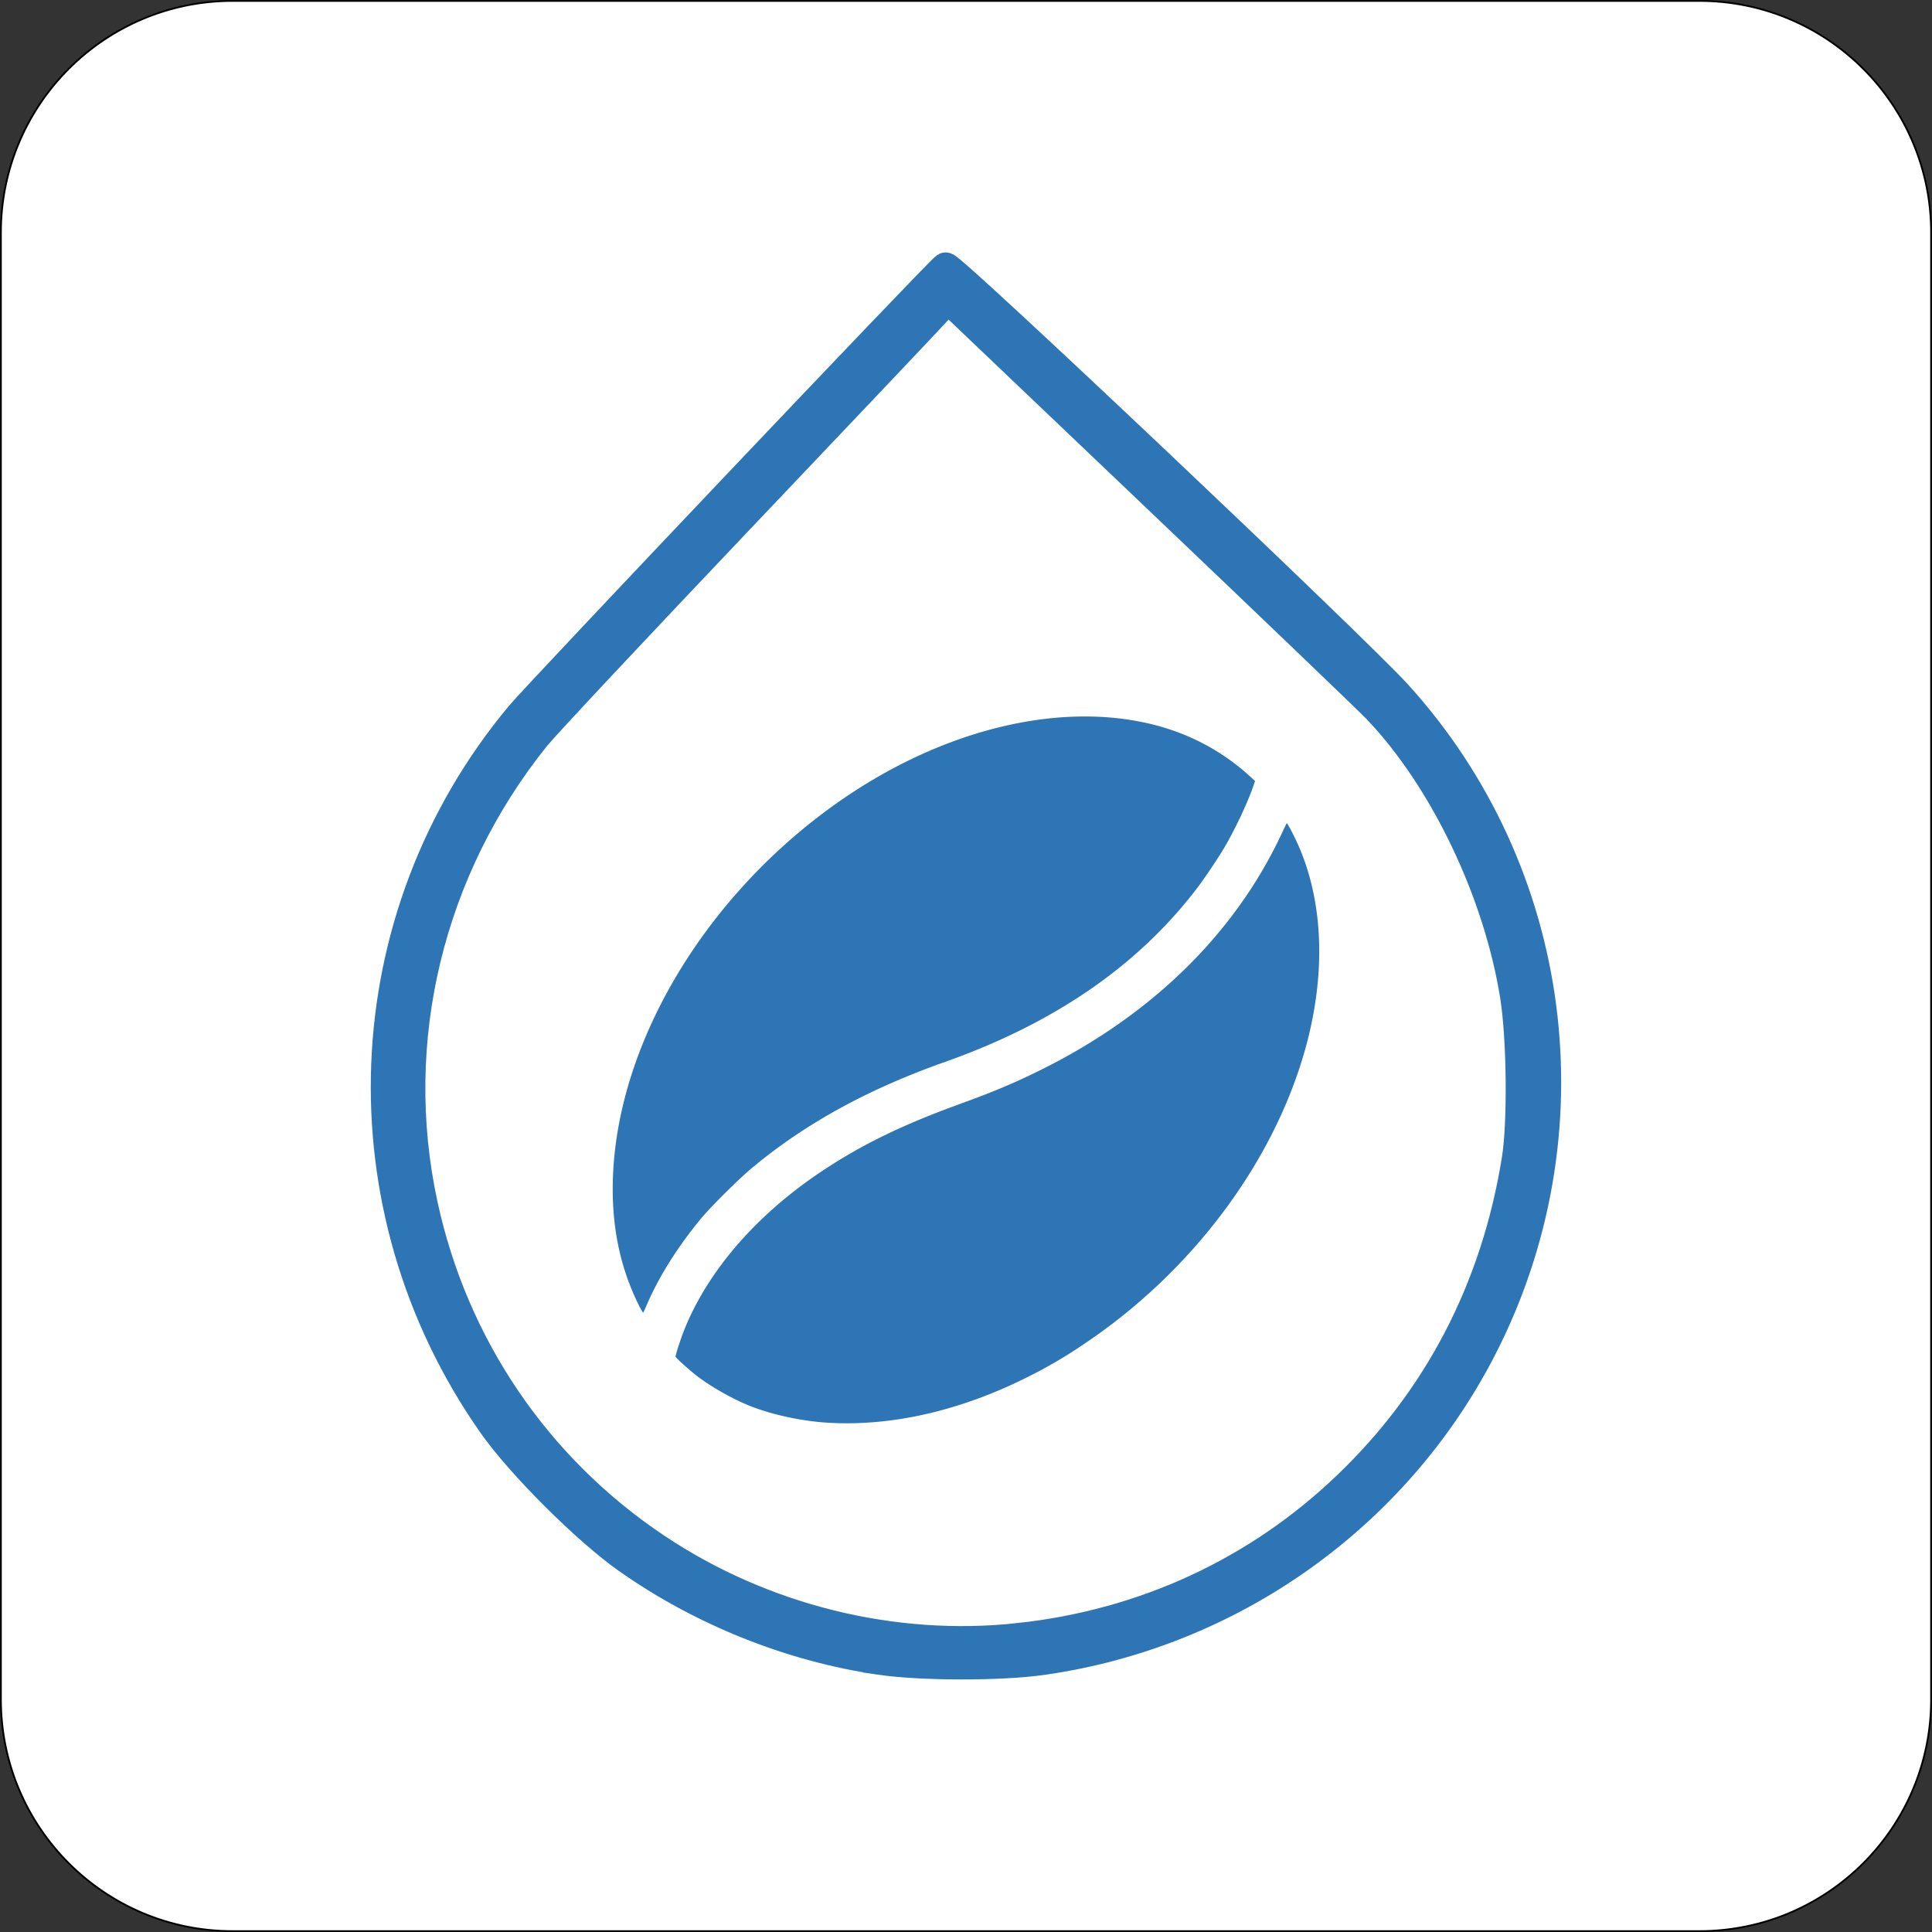<?xml version="1.0" encoding="UTF-8"?>
<svg data-bbox="0.056 0.057 121.918 121.918" xmlns="http://www.w3.org/2000/svg" viewBox="0 0 122.03 122.03" height="461.215" width="461.215" data-type="ugc">
    <rect x="0" y="0" width="122.03" height="122.03" fill="#333333" stroke="none"/>
    <g>
        <path style="font-variation-settings:'wdth' 87,'wght' 300" fill="#ffffff" stroke="#000000" stroke-width=".112" stroke-linecap="round" d="M29.686 95.832v92.644c0 8.084-6.553 14.637-14.637 14.637h-92.644c-8.084 0-14.637-6.553-14.637-14.637V95.832c0-8.084 6.553-14.637 14.637-14.637h92.644c8.084 0 14.637 6.553 14.637 14.637z" transform="translate(92.288 -81.138)"/>
        <path d="M55.599 104.841c-5.64-.823-11.29-3.088-15.991-6.41-2.578-1.823-6.714-5.953-8.481-8.472-9.628-13.717-8.909-32.017 1.757-44.78 1.185-1.417 26.455-28.047 26.843-28.286.262-.162 25.837 24.042 28.495 26.966C98.454 55.12 100.58 71.616 93.554 85.22c-5.473 10.6-15.844 17.944-27.72 19.632-2.64.375-7.63.37-10.235-.01zm8.764-1.381c7.912-.858 15.038-4.148 20.706-9.56 5.792-5.53 9.414-12.496 10.729-20.635.379-2.347.324-7.7-.108-10.386-1.055-6.563-4.466-13.682-8.672-18.097-.485-.51-6.794-6.556-14.017-13.437L59.87 18.837l-.996 1.082c-.548.596-6.18 6.538-12.515 13.204-6.335 6.666-11.98 12.696-12.545 13.398-6.748 8.407-9.349 19.222-7.11 29.573 1.931 8.924 7.155 16.62 14.714 21.68 6.732 4.508 14.981 6.551 22.947 5.687z" fill="#2e75b6" stroke="#2e75b6" stroke-width="1.895"/>
        <path d="M52.295 89.863c-1.616-.098-3.435-.484-4.842-1.027-1.161-.45-2.675-1.314-3.58-2.045-.477-.384-1.174-1.018-1.202-1.094-.024-.063.334-1.172.558-1.726 1.505-3.733 4.575-7.265 8.69-10.001 2.518-1.675 5.06-2.913 8.685-4.23 2.17-.79 3.463-1.334 5.107-2.147 7.046-3.485 12.306-8.643 15.254-14.96.158-.338.296-.626.308-.637.032-.032.453.766.71 1.344 1.626 3.65 1.781 8.252.437 13.003-2.04 7.208-7.241 14.097-14.065 18.625a29.609 29.609 0 0 1-3.35 1.96c-4.283 2.167-8.661 3.178-12.71 2.935zM40.3 82.338c-1.197-2.45-1.715-5.13-1.577-8.177.385-8.52 5.942-17.693 14.244-23.512 6.461-4.529 13.822-6.357 19.764-4.908 2.378.58 4.468 1.69 6.246 3.317l.296.272-.131.38c-.344.987-1.068 2.536-1.715 3.664-.425.743-1.335 2.1-1.897 2.83-3.725 4.838-8.969 8.436-15.84 10.869-4.865 1.722-8.806 3.884-12.153 6.664-.863.717-2.592 2.431-3.255 3.227-1.479 1.779-2.71 3.747-3.467 5.541-.085.2-.168.382-.186.403-.018.022-.166-.235-.33-.569z" fill="#2e75b6"/>
    </g>
</svg>
